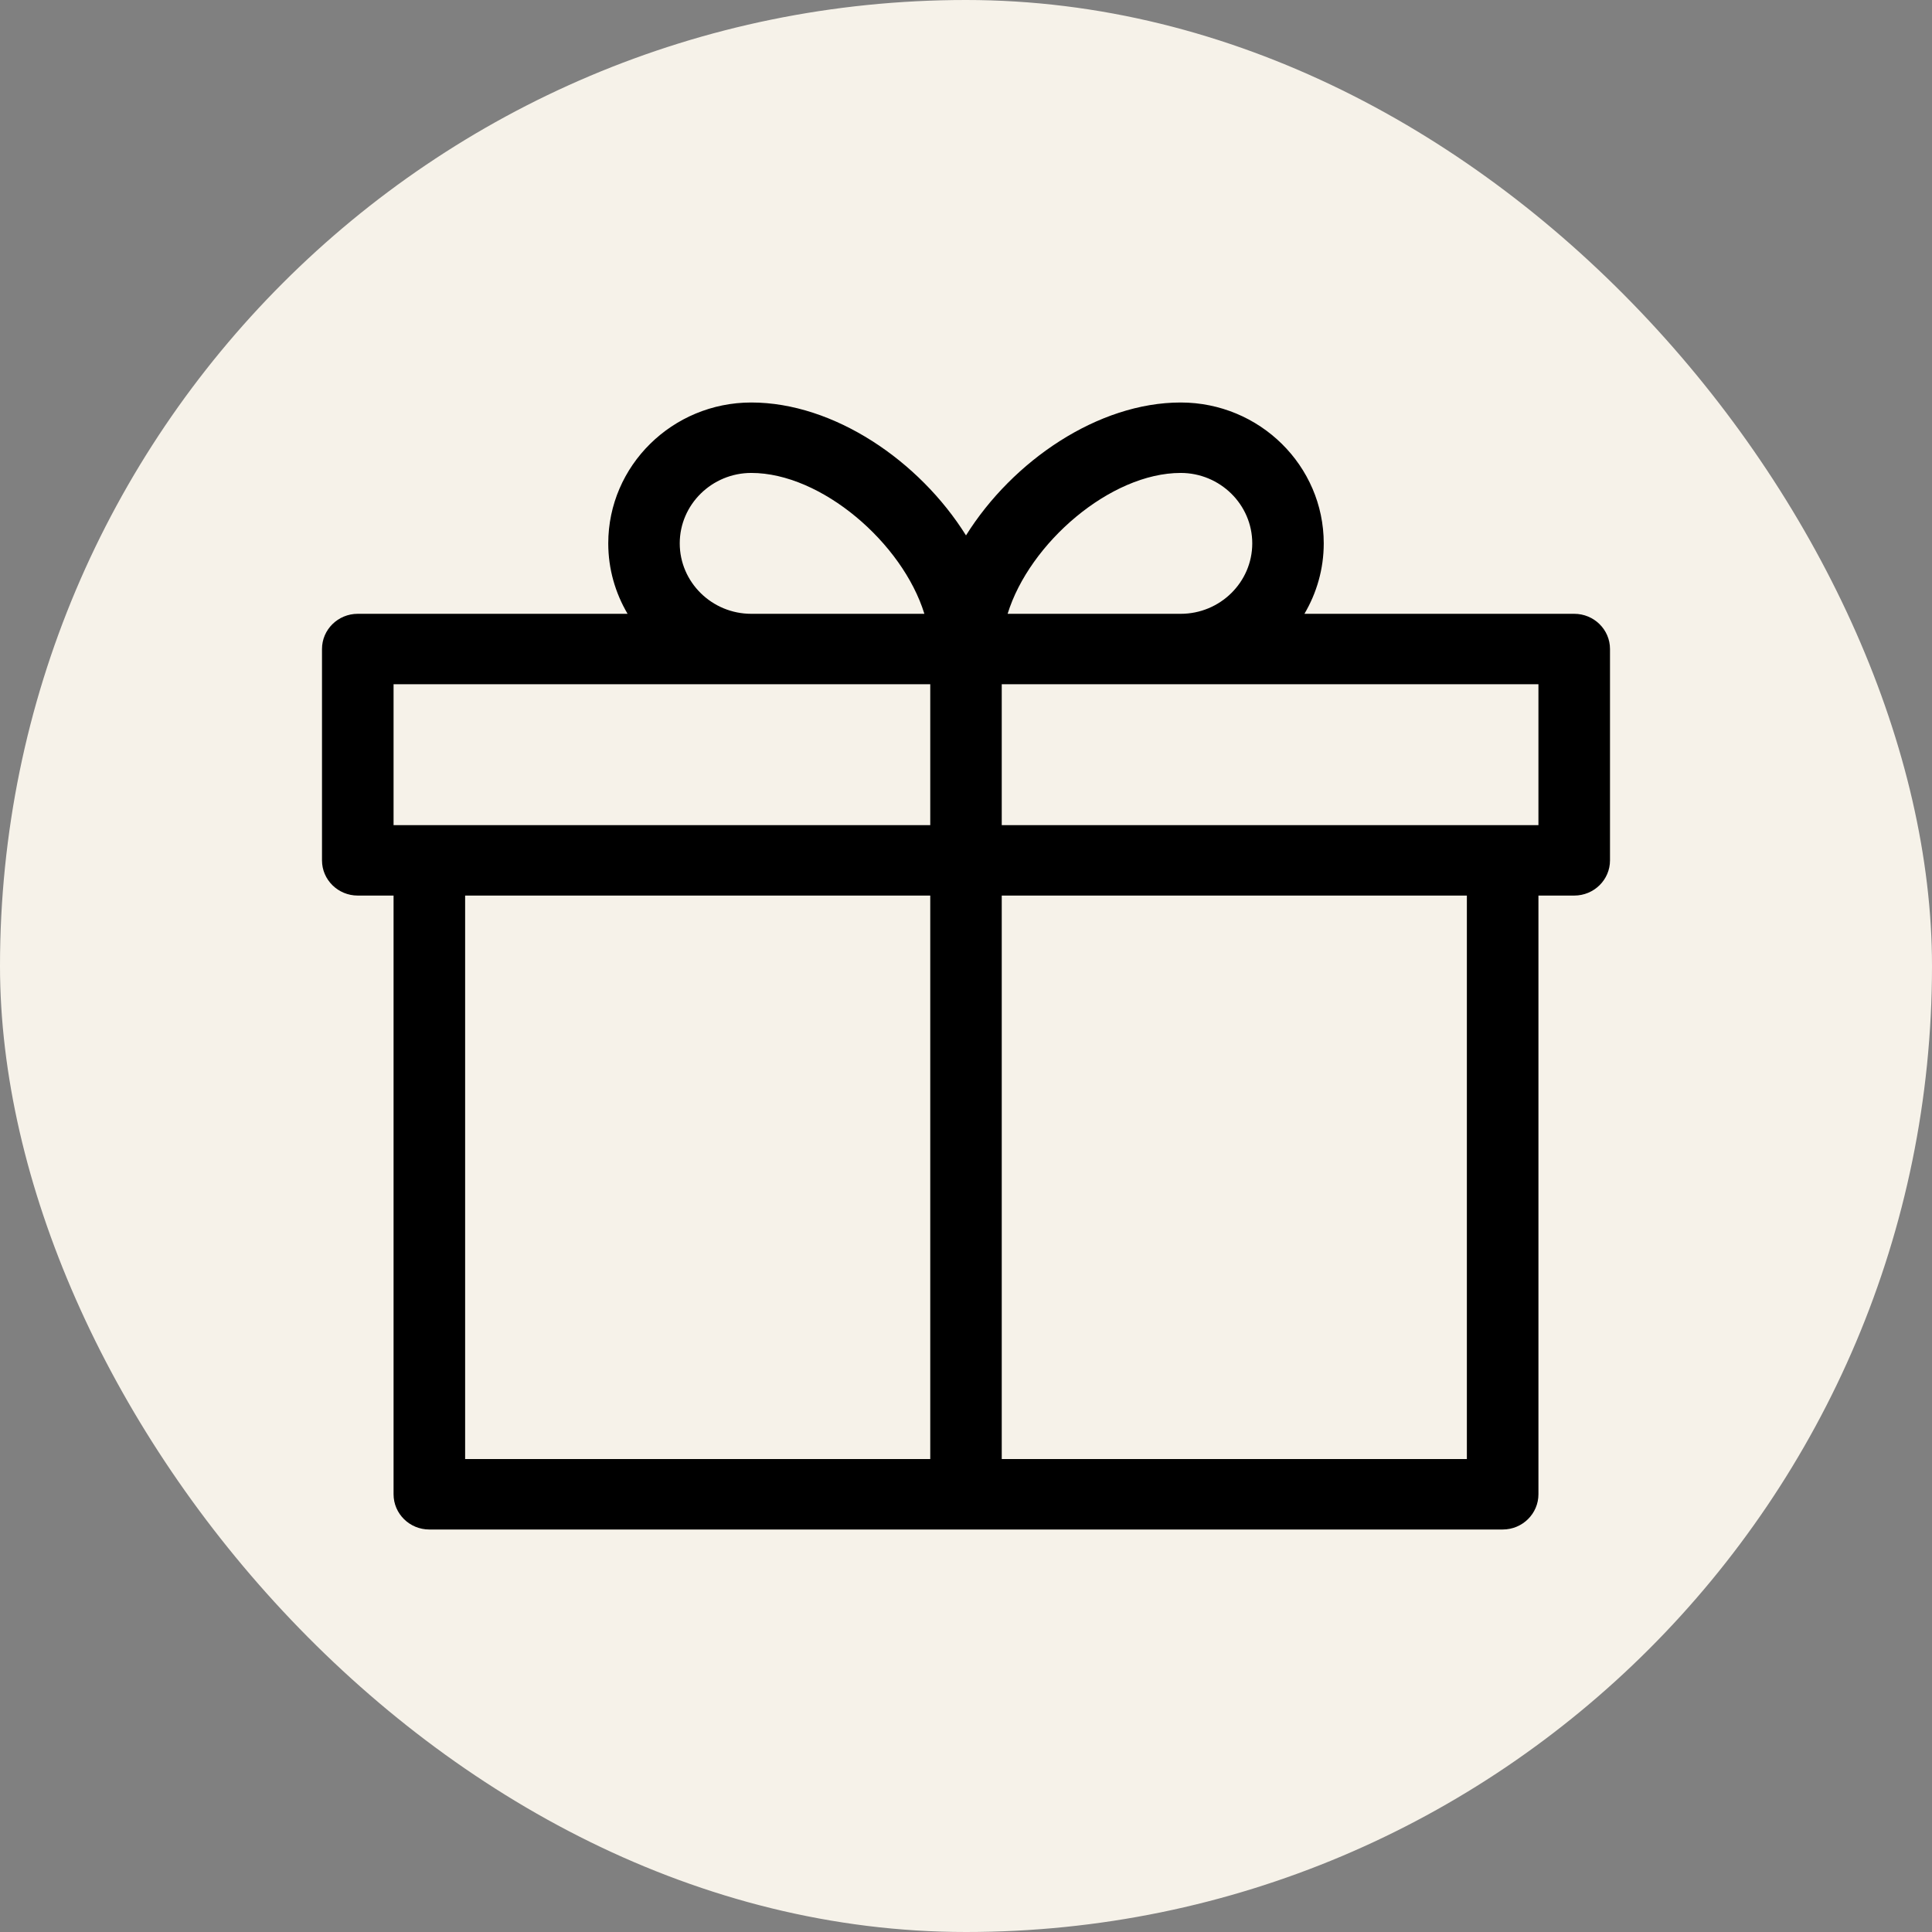 <svg width="24" height="24" viewBox="0 0 24 24" fill="none" xmlns="http://www.w3.org/2000/svg">
<rect x="0" y="0" width="24" height="24" fill="#808080" stroke="none"/>
<rect width="24" height="24" rx="12" fill="#F6F2E9"/>
<path d="M19.556 7.625H16.204C16.356 7.367 16.444 7.069 16.444 6.75C16.444 5.785 15.647 5 14.667 5C13.643 5 12.58 5.723 12 6.651C11.42 5.723 10.357 5 9.333 5C8.353 5 7.556 5.785 7.556 6.75C7.556 7.069 7.644 7.367 7.796 7.625H4.444C4.199 7.625 4 7.821 4 8.062V10.688C4 10.929 4.199 11.125 4.444 11.125H4.889V18.562C4.889 18.804 5.088 19 5.333 19H18.667C18.912 19 19.111 18.804 19.111 18.562V11.125H19.556C19.801 11.125 20 10.929 20 10.688V8.062C20 7.821 19.801 7.625 19.556 7.625ZM14.667 5.875C15.157 5.875 15.556 6.268 15.556 6.75C15.556 7.232 15.157 7.625 14.667 7.625H12.517C12.788 6.746 13.795 5.875 14.667 5.875ZM8.444 6.75C8.444 6.268 8.843 5.875 9.333 5.875C10.205 5.875 11.212 6.746 11.483 7.625H9.333C8.843 7.625 8.444 7.232 8.444 6.75ZM4.889 8.5H11.556V10.25H4.889V8.5ZM5.778 11.125H11.556V18.125H5.778V11.125ZM18.222 18.125H12.444V11.125H18.222V18.125ZM19.111 10.25H12.444V8.5H19.111V10.25Z" fill="black"/>
</svg>
